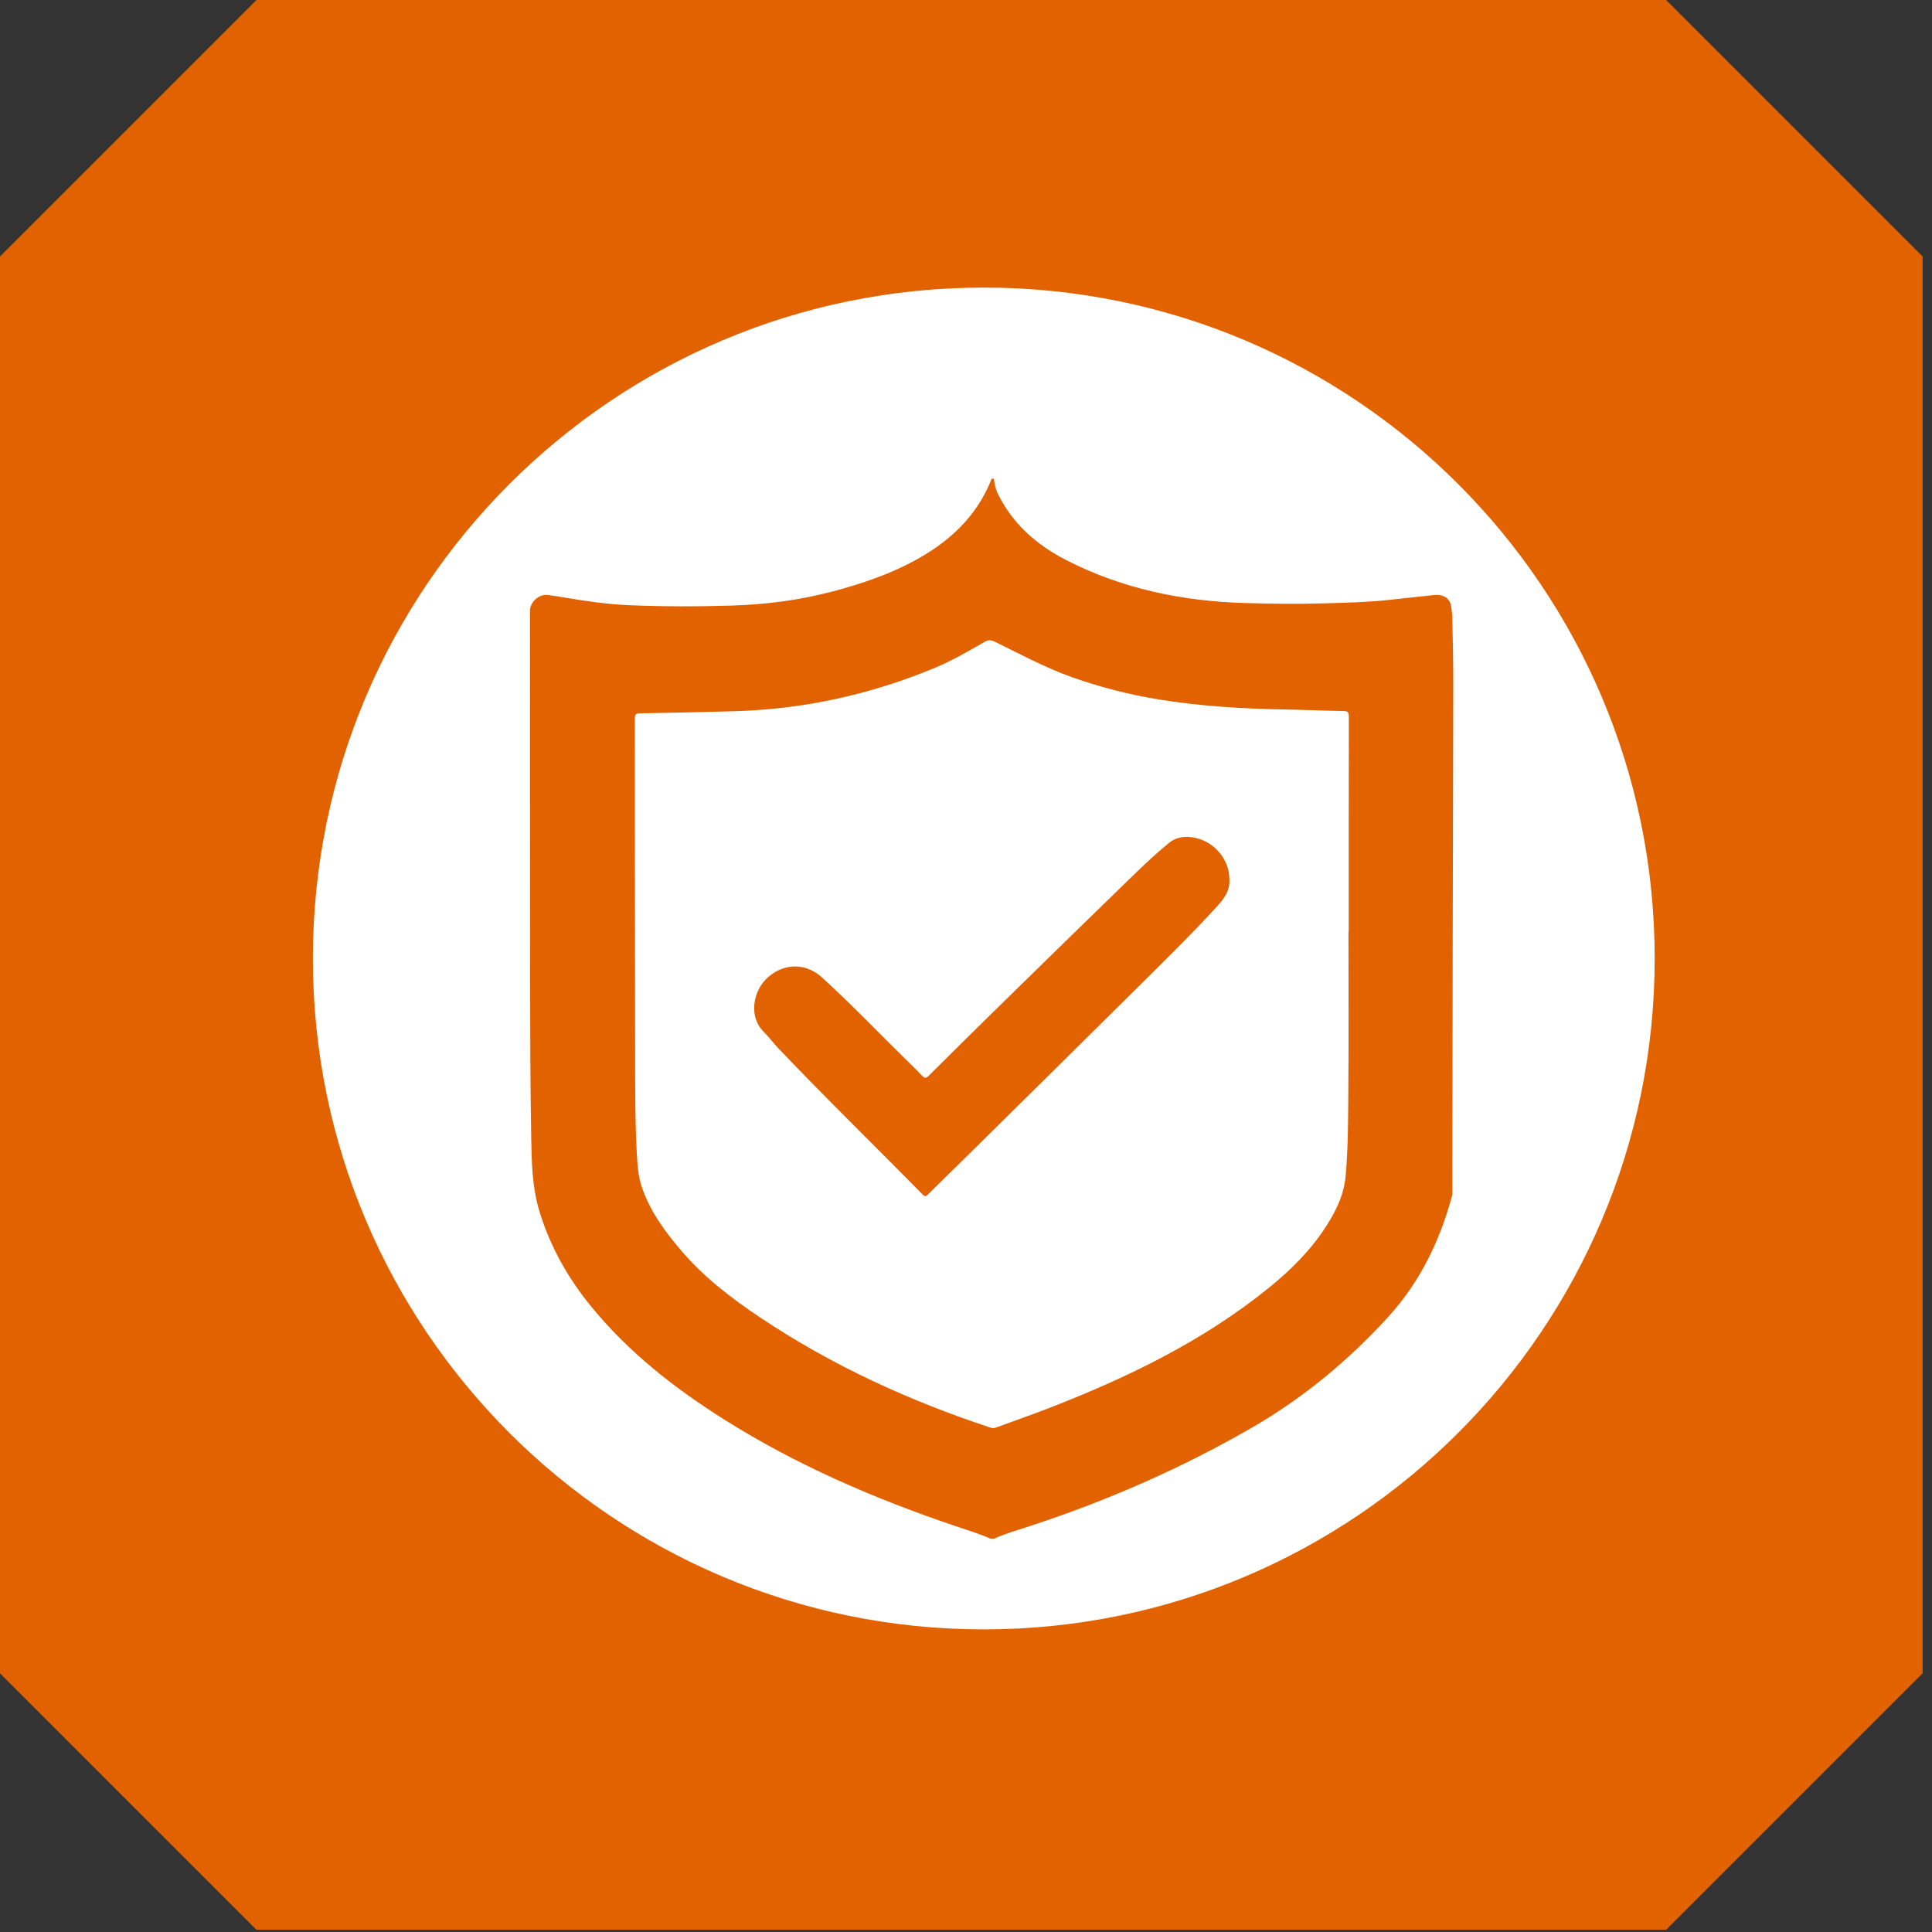 <svg width="113" height="113" viewBox="0 0 113 113" fill="none" xmlns="http://www.w3.org/2000/svg">
<rect x="0" y="0" width="113" height="113" fill="#333333" stroke="none"/>
<g clip-path="url(#clip0_598_3049)">
<path d="M15 0H97.45C103.31 5.86 106.59 9.14 112.45 15V97.87C106.59 103.73 103.31 107.01 97.45 112.87H15C9.14 107.02 5.86 103.73 0 97.87V15C5.86 9.14 9.14 5.86 15 0Z" fill="#E26200"/>
<path d="M57.54 95.3C79.212 95.3 96.78 77.732 96.78 56.06C96.78 34.389 79.212 16.82 57.54 16.82C35.868 16.82 18.3 34.389 18.3 56.06C18.3 77.732 35.868 95.3 57.54 95.3Z" fill="white"/>
<g clip-path="url(#clip1_598_3049)">
<path d="M58.129 90H57.94C57.266 89.696 56.557 89.488 55.86 89.252C51.145 87.654 46.595 85.697 42.37 83.034C39.459 81.201 36.772 79.1 34.577 76.416C33.222 74.76 32.191 72.932 31.559 70.877C31.117 69.439 31.095 67.954 31.069 66.477C31.017 63.498 31.009 60.517 31.006 57.535C30.997 50.262 31.001 42.989 31 35.716C31 35.22 31.516 34.747 32.014 34.797C32.305 34.827 32.595 34.879 32.883 34.927C34.175 35.143 35.47 35.343 36.781 35.397C38.797 35.48 40.813 35.482 42.831 35.418C44.84 35.353 46.813 35.098 48.754 34.579C50.332 34.158 51.876 33.642 53.324 32.881C55.421 31.779 57.112 30.273 58.002 28H58.128C58.171 28.301 58.222 28.594 58.361 28.876C59.226 30.638 60.618 31.86 62.328 32.741C65.618 34.437 69.15 35.164 72.822 35.271C74.354 35.316 75.887 35.336 77.422 35.29C78.692 35.252 79.963 35.226 81.228 35.09C82.113 34.995 82.998 34.893 83.884 34.803C84.425 34.748 84.804 35 84.874 35.455C84.912 35.694 84.939 35.936 84.944 36.177C84.969 37.451 85.001 38.726 84.999 40C84.995 44.736 84.975 49.471 84.967 54.206C84.957 59.351 84.953 64.496 84.946 69.641C84.946 69.745 84.953 69.855 84.926 69.954C84.206 72.601 83.041 75.006 81.172 77.05C78.848 79.588 76.235 81.757 73.256 83.481C69.134 85.866 64.796 87.762 60.275 89.246C59.555 89.483 58.822 89.686 58.129 89.999V90ZM78.871 54.475H78.886C78.886 50.29 78.884 46.105 78.892 41.92C78.892 41.658 78.831 41.59 78.567 41.586C77.422 41.57 76.278 41.517 75.133 41.496C72.666 41.453 70.207 41.307 67.768 40.908C66.031 40.625 64.335 40.191 62.676 39.6C61.114 39.044 59.659 38.255 58.175 37.528C57.962 37.424 57.805 37.42 57.595 37.539C56.65 38.076 55.713 38.631 54.706 39.051C50.919 40.628 46.979 41.493 42.877 41.601C41.06 41.648 39.242 41.692 37.424 41.722C37.181 41.726 37.13 41.798 37.131 42.027C37.139 48.468 37.133 54.909 37.147 61.35C37.152 63.4 37.137 65.452 37.248 67.502C37.284 68.161 37.327 68.825 37.547 69.457C38.045 70.891 38.927 72.083 39.904 73.216C41.227 74.751 42.823 75.964 44.494 77.08C48.661 79.864 53.172 81.927 57.919 83.496C58.051 83.54 58.153 83.534 58.276 83.488C59.315 83.104 60.362 82.744 61.393 82.342C65.975 80.558 70.375 78.434 74.227 75.312C75.489 74.288 76.639 73.15 77.531 71.776C78.123 70.864 78.602 69.909 78.703 68.795C78.851 67.166 78.847 65.532 78.862 63.901C78.89 60.76 78.87 57.618 78.87 54.477L78.871 54.475Z" fill="#E26200"/>
<path d="M71.904 51.399C71.968 52.169 71.497 52.676 71.03 53.181C69.467 54.876 67.816 56.486 66.179 58.108C63.001 61.257 59.817 64.399 56.635 67.542C55.848 68.318 55.053 69.086 54.271 69.866C54.141 69.995 54.08 69.986 53.958 69.862C51.148 67 48.272 64.204 45.508 61.296C45.218 60.992 44.97 60.647 44.672 60.352C43.774 59.462 44.065 58.06 44.748 57.327C45.546 56.469 46.931 56.122 48.106 57.196C49.792 58.739 51.375 60.385 53.002 61.987C53.31 62.29 53.625 62.586 53.916 62.904C54.072 63.074 54.158 63.082 54.329 62.911C55.685 61.558 57.048 60.212 58.417 58.872C61.011 56.331 63.605 53.791 66.212 51.263C66.913 50.583 67.623 49.909 68.383 49.292C68.744 49 69.165 48.922 69.592 48.957C70.692 49.048 71.604 49.861 71.855 50.93C71.89 51.082 71.888 51.243 71.903 51.399L71.904 51.399Z" fill="#E26200"/>
</g>
</g>
<defs>
<clipPath id="clip0_598_3049">
<rect width="112.45" height="112.87" fill="white"/>
</clipPath>
<clipPath id="clip1_598_3049">
<rect width="54" height="62" fill="white" transform="translate(31 28)"/>
</clipPath>
</defs>
</svg>
